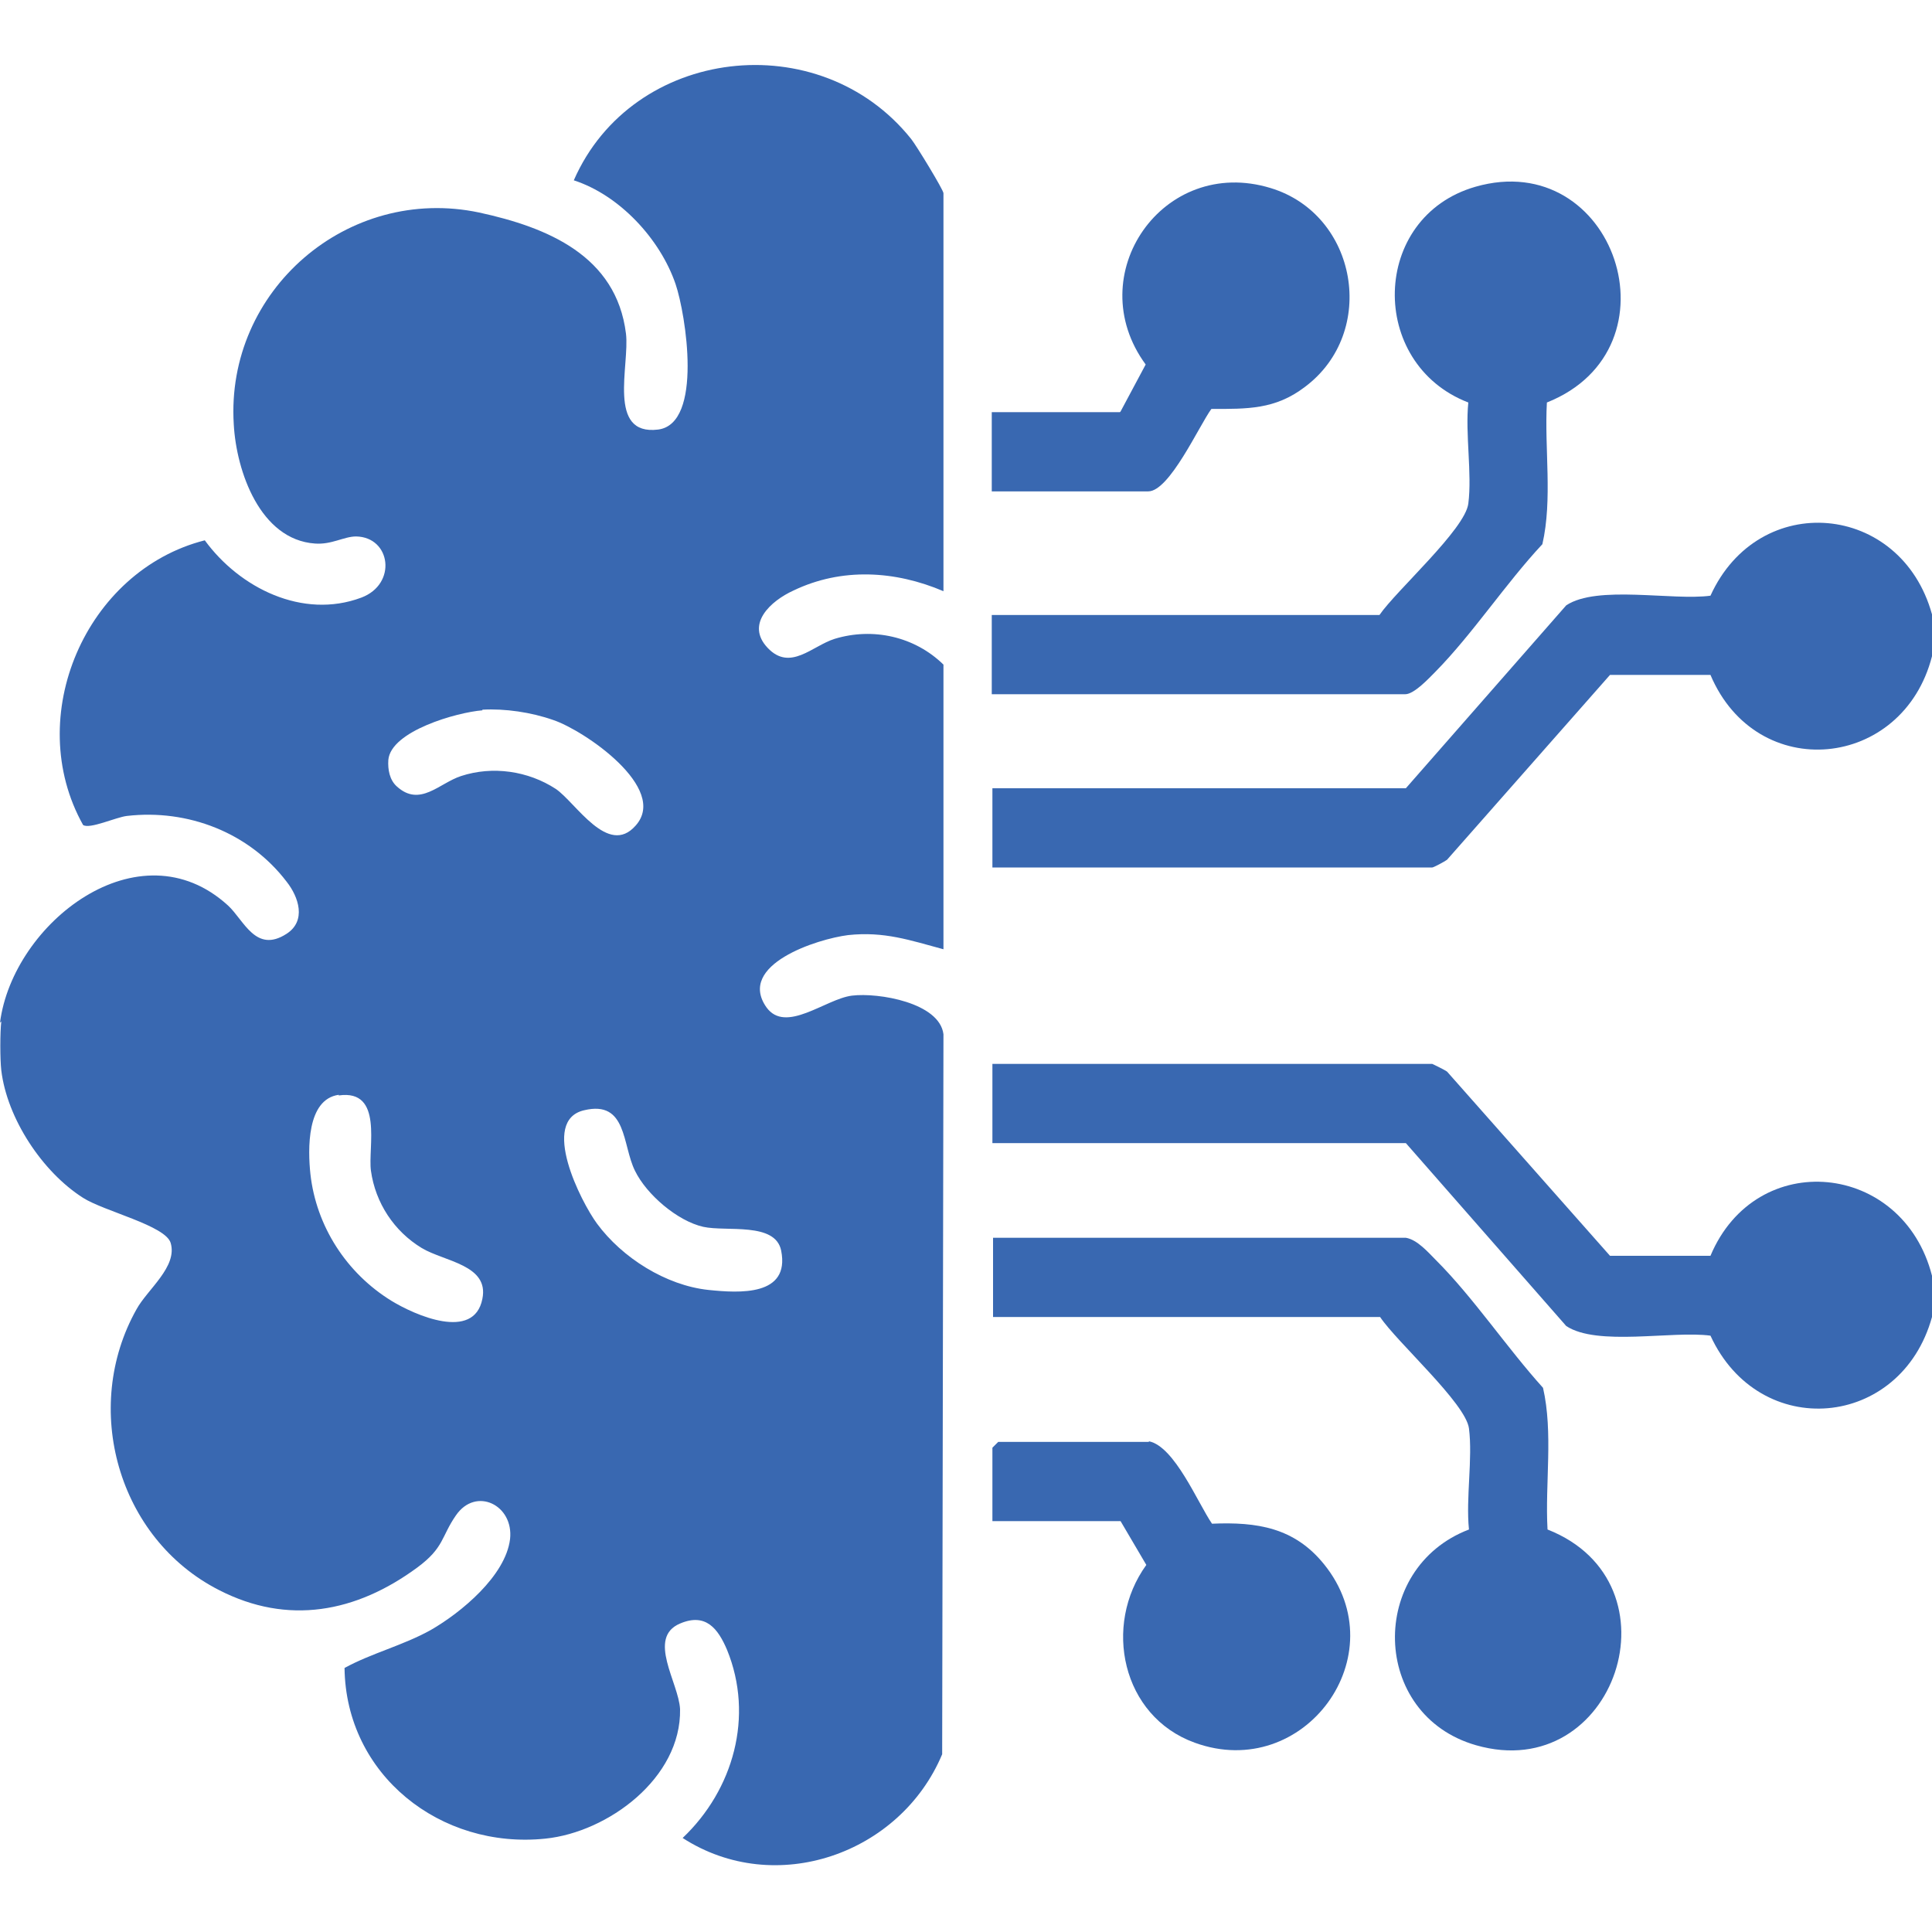 <?xml version="1.0" encoding="UTF-8"?>
<svg id="Layer_1" data-name="Layer 1" xmlns="http://www.w3.org/2000/svg" viewBox="0 0 30 30">
  <defs>
    <style>
      .cls-1 {
        fill: #3968b1;
      }
    </style>
  </defs>
  <path class="cls-1" d="M0,15.88c.2-1.55,2.16-3.08,3.54-1.82.25.23.43.75.91.44.31-.2.19-.57,0-.81-.58-.76-1.53-1.13-2.48-1.02-.17.02-.58.21-.68.14-.94-1.68.04-3.95,1.89-4.42.54.74,1.52,1.23,2.43.89.56-.21.46-.94-.08-.95-.19,0-.38.13-.64.11-.85-.06-1.22-1.12-1.26-1.85-.13-2.08,1.77-3.72,3.81-3.29,1.06.23,2.13.67,2.28,1.88.06.49-.3,1.59.5,1.49.7-.09.43-1.79.27-2.26-.24-.7-.87-1.38-1.58-1.61.91-2.08,3.82-2.42,5.24-.64.08.1.5.79.5.84v6.18c-.75-.32-1.58-.37-2.33-.01-.35.16-.75.52-.4.89s.69-.03,1.04-.14c.59-.18,1.24-.04,1.69.4v4.42c-.52-.14-.92-.28-1.48-.22-.48.06-1.73.46-1.27,1.12.3.42.92-.13,1.33-.18s1.36.11,1.42.6l-.02,11.18c-.65,1.55-2.59,2.23-4.03,1.3.79-.75,1.11-1.89.69-2.92-.14-.33-.33-.58-.73-.41-.52.22-.02.92,0,1.33.02,1.07-1.12,1.91-2.09,2.01-1.63.17-3.1-.99-3.12-2.65.42-.23.91-.35,1.34-.59.47-.27,1.16-.84,1.23-1.41.06-.53-.53-.82-.84-.37-.23.33-.18.5-.6.81-.95.7-2.01.9-3.08.35-1.57-.8-2.14-2.83-1.28-4.36.17-.31.64-.66.53-1.03-.08-.27-1.03-.49-1.36-.7-.63-.4-1.18-1.23-1.27-1.98-.02-.18-.02-.58,0-.76ZM7.49,11.03c-.39.03-1.42.32-1.46.77-.01.15.02.31.13.41.36.33.66-.05,1-.16.49-.16,1.04-.08,1.47.2.31.21.81,1.06,1.24.57.52-.58-.8-1.48-1.28-1.64-.34-.12-.75-.18-1.1-.16ZM5.26,17c-.5.07-.48.85-.44,1.23.09.81.56,1.54,1.26,1.97.36.22,1.28.63,1.41-.03.11-.53-.59-.58-.94-.79-.43-.26-.72-.7-.79-1.2-.05-.36.2-1.27-.5-1.17ZM9.07,17.24c-.69.16-.05,1.42.2,1.76.39.53,1.07.96,1.73,1.03.48.05,1.27.1,1.13-.61-.09-.45-.85-.29-1.21-.37-.4-.09-.88-.5-1.06-.87-.2-.4-.12-1.1-.79-.94Z"/>
  <path class="cls-1" d="M30,20.45c-.48,1.74-2.68,1.94-3.44.29-.59-.08-1.76.17-2.24-.15l-2.49-2.84h-6.42v-1.23h6.83s.19.09.23.12l2.53,2.86h1.56c.71-1.69,2.99-1.46,3.44.31v.64Z"/>
  <path class="cls-1" d="M30,9.55v.64c-.45,1.76-2.72,1.99-3.44.29h-1.56s-2.53,2.87-2.53,2.87c-.04.03-.21.12-.23.12h-6.83v-1.23h6.42l2.49-2.84c.48-.32,1.65-.07,2.24-.15.75-1.65,2.96-1.45,3.44.29Z"/>
  <path class="cls-1" d="M21.83,19.22c.18.03.35.23.47.35.58.58,1.1,1.36,1.66,1.98.16.7.03,1.48.07,2.2,2.11.83,1.05,3.97-1.11,3.35-1.64-.47-1.68-2.75-.11-3.35-.05-.49.06-1.1,0-1.57-.05-.39-1.12-1.34-1.38-1.73h-6.01v-1.23h6.42Z"/>
  <path class="cls-1" d="M21.42,9.55c.26-.38,1.33-1.33,1.38-1.73.06-.47-.05-1.08,0-1.57-1.56-.6-1.52-2.88.11-3.35,2.16-.62,3.22,2.51,1.11,3.35-.04.72.09,1.5-.07,2.2-.57.61-1.08,1.39-1.66,1.98-.1.1-.33.35-.47.35h-6.42v-1.23h6.01Z"/>
  <path class="cls-1" d="M17.4,6.39l.39-.73c-1.02-1.39.27-3.25,1.94-2.74,1.35.41,1.67,2.24.53,3.09-.46.35-.89.34-1.45.34-.19.26-.65,1.28-.98,1.28h-2.43v-1.23h1.99Z"/>
  <path class="cls-1" d="M17.84,22.38c.4.08.76.96.98,1.28.7-.03,1.28.06,1.74.63,1.14,1.41-.31,3.39-2.01,2.77-1.13-.41-1.43-1.82-.75-2.76l-.4-.68h-1.99v-1.14l.09-.09h2.34Z"/>
</svg>